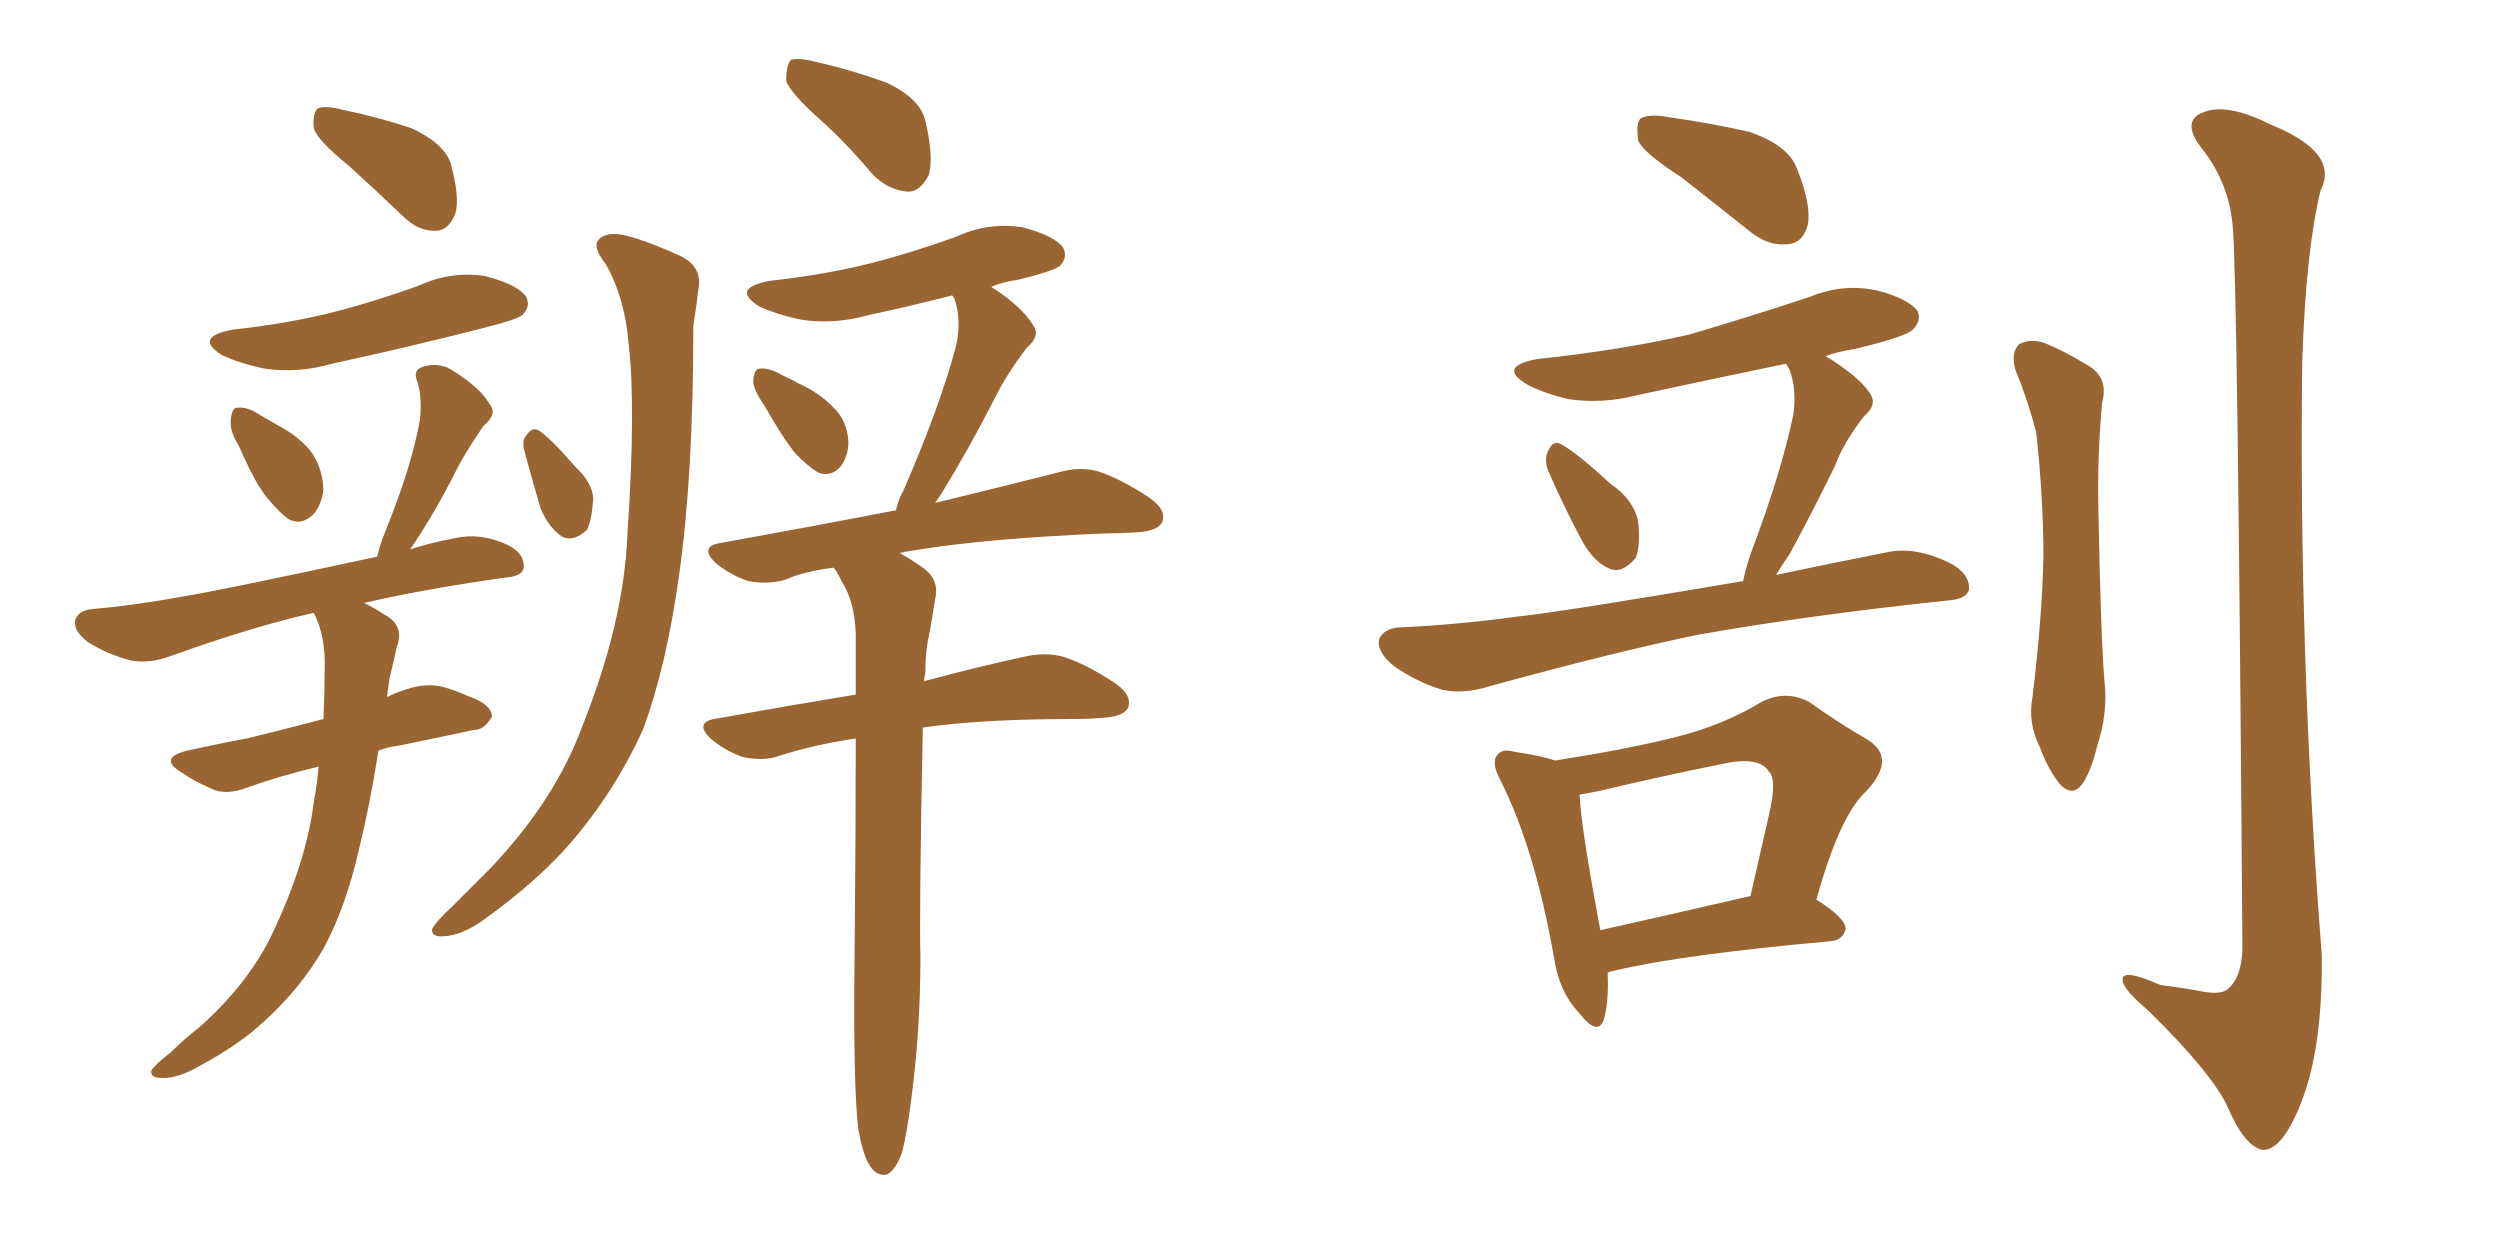 <svg xmlns="http://www.w3.org/2000/svg" xmlns:xlink="http://www.w3.org/1999/xlink" width="300" height="150"><path fill="#996633" padding="10" d="M41.89 19.92L41.89 19.92Q38.09 16.85 37.65 15.38L37.65 15.38Q37.50 13.62 38.09 13.04L38.09 13.04Q38.96 12.60 41.16 13.18L41.16 13.18Q45.41 14.06 49.37 15.38L49.37 15.38Q53.17 17.14 54.05 19.48L54.05 19.48Q55.22 23.73 54.64 25.63L54.64 25.63Q53.91 27.54 52.44 27.69L52.44 27.69Q50.24 27.83 48.34 25.93L48.34 25.93Q44.97 22.71 41.89 19.92ZM27.98 39.55L27.98 39.55Q34.72 38.82 40.43 37.35L40.43 37.35Q45.41 36.04 50.24 34.28L50.24 34.28Q54.05 32.52 58.15 33.11L58.15 33.11Q62.11 34.13 63.13 35.60L63.13 35.60Q63.72 36.77 62.70 37.79L62.70 37.79Q61.96 38.38 57.86 39.40L57.86 39.40Q48.63 41.75 39.84 43.65L39.84 43.65Q35.74 44.82 31.79 44.24L31.79 44.24Q28.86 43.65 26.66 42.63L26.66 42.63Q23.14 40.43 27.98 39.55ZM28.71 53.61L28.71 53.61Q27.54 51.71 27.69 50.39L27.69 50.39Q27.83 48.93 28.42 48.93L28.42 48.93Q29.74 48.78 31.20 49.80L31.20 49.80Q32.23 50.39 33.25 50.98L33.25 50.98Q35.74 52.29 37.21 54.05L37.21 54.05Q38.67 55.96 38.82 58.74L38.82 58.74Q38.53 60.79 37.50 61.82L37.50 61.82Q36.04 63.13 34.57 62.26L34.57 62.26Q33.54 61.52 32.08 59.77L32.08 59.77Q30.62 58.01 28.71 53.61ZM38.23 91.99L38.23 91.99Q33.40 93.16 29.74 94.48L29.74 94.48Q27.10 95.51 25.34 94.63L25.34 94.63Q23.29 93.75 21.83 92.72L21.83 92.72Q18.90 90.97 22.41 90.09L22.41 90.09Q26.37 89.21 29.59 88.62L29.59 88.62Q33.84 87.60 38.82 86.28L38.82 86.28Q38.96 82.76 38.96 80.42L38.96 80.42Q39.11 76.32 37.65 73.54L37.65 73.54Q30.47 75.15 20.65 78.66L20.65 78.66Q18.02 79.69 15.67 79.25L15.67 79.25Q12.89 78.52 10.55 77.05L10.55 77.05Q8.64 75.59 9.08 74.27L9.08 74.27Q9.52 73.24 10.99 73.10L10.99 73.10Q15.97 72.66 21.68 71.63L21.68 71.63Q26.22 70.90 45.26 66.80L45.26 66.80Q45.56 65.48 46.14 64.01L46.14 64.01Q49.37 56.10 50.39 50.39L50.39 50.39Q50.68 47.75 50.10 45.85L50.10 45.85Q49.51 44.53 50.54 44.09L50.54 44.09Q52.44 43.36 54.20 44.38L54.20 44.38Q57.71 46.58 58.74 48.49L58.74 48.49Q59.77 49.66 58.01 51.12L58.01 51.12Q56.10 53.91 55.08 55.81L55.08 55.81Q52.73 60.50 50.39 64.16L50.39 64.16Q49.80 65.04 49.22 65.92L49.22 65.92Q51.42 65.19 54.49 64.60L54.49 64.60Q57.57 63.87 60.79 65.33L60.79 65.33Q62.99 66.36 62.84 68.12L62.84 68.12Q62.70 69.14 60.79 69.29L60.79 69.29Q51.27 70.61 43.65 72.36L43.65 72.36Q44.68 72.80 46.00 73.68L46.00 73.68Q48.63 75 47.61 77.64L47.61 77.64Q47.31 79.10 46.73 81.45L46.73 81.45Q46.58 82.62 46.44 83.64L46.44 83.64Q47.31 83.20 48.63 82.76L48.63 82.76Q51.12 81.88 53.32 82.47L53.32 82.47Q55.22 83.06 56.10 83.50L56.10 83.50Q59.03 84.52 59.03 85.99L59.03 85.99Q58.15 87.60 56.84 87.60L56.84 87.60Q52.73 88.48 47.75 89.50L47.75 89.50Q46.44 89.65 45.41 90.09L45.41 90.09Q44.38 96.68 43.07 101.95L43.07 101.95Q41.46 108.98 38.82 113.82L38.82 113.82Q36.04 118.65 31.64 122.61L31.64 122.61Q28.86 125.24 24.02 127.88L24.02 127.88Q21.24 129.49 19.34 129.35L19.34 129.35Q18.02 129.35 18.16 128.47L18.16 128.47Q18.60 127.73 20.51 126.27L20.51 126.27Q22.12 124.66 24.02 123.19L24.02 123.19Q29.88 117.92 32.67 112.06L32.67 112.06Q36.77 103.42 37.65 96.24L37.65 96.24Q38.09 93.90 38.23 91.99ZM62.99 54.35L62.99 54.35Q62.55 52.88 63.13 52.29L63.13 52.29Q63.87 51.12 64.75 51.71L64.75 51.71Q66.21 52.73 68.99 55.96L68.99 55.96Q71.04 57.86 71.19 59.77L71.19 59.77Q71.04 62.26 70.46 63.57L70.46 63.57Q68.85 65.04 67.53 64.45L67.53 64.45Q65.92 63.43 64.89 61.08L64.89 61.08Q63.87 57.57 62.99 54.35ZM72.66 31.64L72.66 31.64Q70.31 28.71 73.10 28.13L73.10 28.13Q75 27.69 81.74 30.76L81.74 30.76Q84.38 32.08 83.79 34.86L83.79 34.86Q83.64 36.33 83.20 39.11L83.20 39.11Q83.20 57.28 81.45 69.29L81.45 69.29Q79.98 79.83 77.20 87.45L77.20 87.45Q73.83 94.92 68.41 101.22L68.41 101.22Q64.45 105.76 58.15 110.30L58.15 110.30Q55.52 112.21 53.32 112.35L53.32 112.35Q51.71 112.50 51.86 111.47L51.86 111.47Q52.29 110.60 54.20 108.84L54.20 108.84Q56.54 106.49 58.89 104.15L58.89 104.15Q66.65 95.95 69.87 87.16L69.87 87.16Q74.85 74.71 75.29 64.16L75.29 64.16Q76.32 48.78 75.44 41.31L75.44 41.31Q75 35.74 72.66 31.64ZM98.58 14.50L98.58 14.50Q94.78 11.13 94.34 9.67L94.34 9.67Q94.34 7.76 94.92 7.18L94.92 7.18Q95.80 6.88 98.14 7.47L98.14 7.47Q102.54 8.50 106.49 9.96L106.49 9.96Q110.45 11.87 111.04 14.50L111.04 14.50Q112.06 18.75 111.47 20.95L111.47 20.95Q110.45 23.00 108.98 23.00L108.98 23.00Q106.64 22.85 104.74 20.95L104.74 20.95Q101.66 17.29 98.58 14.50ZM91.70 48.63L91.70 48.63Q90.38 46.73 90.38 45.70L90.38 45.70Q90.53 44.24 91.11 44.24L91.11 44.24Q92.29 44.09 93.75 44.97L93.75 44.97Q94.78 45.41 95.80 46.00L95.80 46.00Q98.14 47.02 99.90 48.78L99.90 48.78Q101.66 50.39 101.81 53.03L101.81 53.03Q101.81 54.79 100.78 56.10L100.78 56.10Q99.61 57.28 98.14 56.69L98.14 56.69Q96.97 55.96 95.51 54.49L95.51 54.49Q94.04 52.73 91.70 48.63ZM102.98 135.35L102.98 135.35L102.98 135.35Q102.39 130.37 102.54 115.43L102.54 115.43Q102.69 100.20 102.69 88.62L102.69 88.62Q97.71 89.36 93.60 90.67L93.60 90.67Q91.70 91.41 89.06 90.82L89.06 90.82Q87.01 90.09 85.25 88.62L85.25 88.62Q83.35 86.72 85.69 86.28L85.69 86.28Q94.63 84.67 102.69 83.35L102.69 83.35Q102.69 79.25 102.69 76.03L102.69 76.03Q102.54 72.22 101.07 69.87L101.07 69.87Q100.49 68.70 100.05 68.12L100.05 68.12Q96.53 68.55 94.19 69.58L94.19 69.58Q92.14 70.17 89.79 69.73L89.79 69.73Q87.60 68.99 85.84 67.53L85.84 67.53Q83.94 65.63 86.28 65.19L86.28 65.19Q97.71 63.13 107.52 61.23L107.52 61.23Q107.81 59.91 108.40 58.89L108.40 58.89Q112.79 48.78 114.70 41.60L114.70 41.60Q115.43 38.53 114.55 35.89L114.55 35.89Q114.40 35.60 114.26 35.45L114.26 35.45Q109.13 36.77 104.30 37.79L104.30 37.79Q100.20 38.96 96.24 38.38L96.24 38.38Q93.31 37.79 91.11 36.77L91.11 36.77Q87.60 34.57 92.43 33.69L92.43 33.69Q99.17 32.96 104.88 31.49L104.88 31.49Q109.86 30.18 114.70 28.42L114.70 28.42Q118.51 26.66 122.61 27.25L122.61 27.25Q126.56 28.27 127.59 29.74L127.59 29.74Q128.17 30.91 127.15 31.93L127.15 31.93Q126.42 32.52 122.31 33.54L122.31 33.54Q120.26 33.84 118.95 34.42L118.95 34.42Q122.61 36.77 123.93 38.96L123.93 38.96Q124.95 40.28 123.19 41.75L123.19 41.75Q120.56 45.26 119.24 48.05L119.24 48.05Q116.16 54.05 113.09 59.03L113.09 59.03Q112.65 59.77 112.21 60.35L112.21 60.35Q121.29 58.15 127.00 56.69L127.00 56.69Q129.49 55.96 131.69 56.54L131.69 56.54Q134.47 57.42 137.99 59.77L137.99 59.77Q140.04 61.23 139.45 62.70L139.45 62.70Q138.87 63.72 136.52 63.87L136.52 63.87Q134.62 64.01 132.71 64.01L132.71 64.01Q118.36 64.60 109.57 66.06L109.57 66.06Q108.54 66.21 107.96 66.36L107.96 66.36Q109.28 67.09 110.74 68.12L110.74 68.12Q112.79 69.58 112.21 71.92L112.21 71.92Q111.91 73.97 111.47 76.32L111.47 76.32Q111.04 78.08 111.04 80.86L111.04 80.86Q110.89 81.30 110.89 81.74L110.89 81.74Q118.07 79.83 122.90 78.81L122.90 78.81Q125.39 78.22 127.59 78.81L127.59 78.81Q130.37 79.69 133.89 82.03L133.89 82.03Q135.94 83.50 135.35 84.96L135.35 84.96Q134.77 85.99 132.42 86.13L132.42 86.13Q130.81 86.28 128.91 86.28L128.91 86.28Q117.92 86.28 110.74 87.30L110.74 87.30Q110.30 108.69 110.45 114.99L110.45 114.99Q110.45 123.34 109.42 131.40L109.42 131.40Q108.84 136.08 108.25 138.28L108.25 138.28Q107.52 140.33 106.49 140.92L106.49 140.92Q105.47 141.21 104.59 140.19L104.59 140.19Q103.56 138.87 102.98 135.35ZM201.71 21.24L201.71 21.24Q197.17 18.31 196.58 16.85L196.58 16.85Q196.29 14.79 196.88 14.21L196.88 14.21Q197.90 13.62 200.24 14.06L200.24 14.06Q205.37 14.79 209.91 15.82L209.91 15.82Q214.60 17.43 215.63 20.21L215.63 20.21Q217.38 24.61 216.94 26.95L216.94 26.95Q216.36 29.15 214.60 29.30L214.60 29.30Q212.26 29.59 210.06 27.83L210.06 27.83Q205.66 24.32 201.71 21.24ZM185.74 56.40L185.74 56.40Q185.30 55.08 185.74 54.20L185.74 54.20Q186.33 52.73 187.35 53.32L187.35 53.32Q189.26 54.35 193.21 58.01L193.21 58.01Q196.00 59.91 196.58 62.55L196.58 62.55Q196.88 65.48 196.29 66.94L196.29 66.94Q194.68 68.85 193.21 68.26L193.21 68.26Q191.31 67.53 189.84 64.89L189.84 64.89Q187.65 60.79 185.74 56.40ZM209.18 69.73L209.18 69.73Q209.47 68.26 210.06 66.50L210.06 66.50Q213.72 56.84 215.19 49.80L215.19 49.80Q215.63 46.73 214.75 44.38L214.75 44.38Q214.45 43.80 214.31 43.65L214.31 43.65Q205.08 45.56 196.29 47.46L196.29 47.46Q192.19 48.49 188.23 47.90L188.23 47.90Q185.16 47.17 183.25 46.14L183.25 46.14Q179.59 43.95 184.57 43.07L184.57 43.07Q194.38 42.04 202.73 40.14L202.73 40.14Q210.21 37.94 217.24 35.60L217.24 35.60Q221.19 33.98 225.29 34.86L225.29 34.86Q229.10 35.89 230.13 37.35L230.13 37.35Q230.57 38.53 229.54 39.55L229.54 39.55Q228.66 40.43 222.51 41.89L222.51 41.89Q220.46 42.19 218.99 42.77L218.99 42.77Q219.14 42.77 219.14 42.77L219.14 42.77Q222.95 45.12 224.27 47.02L224.27 47.02Q225.44 48.49 223.68 49.95L223.68 49.95Q221.19 53.17 220.17 55.96L220.17 55.96Q217.38 61.67 214.75 66.50L214.75 66.50Q213.72 67.97 213.13 68.99L213.13 68.99Q219.29 67.68 226.76 66.21L226.76 66.21Q229.98 65.63 233.94 67.53L233.94 67.53Q236.43 68.85 236.28 70.75L236.28 70.75Q235.99 71.92 233.64 72.07L233.64 72.07Q216.94 73.83 203.76 76.17L203.76 76.17Q193.80 78.22 178.86 82.32L178.86 82.32Q175.63 83.35 173.00 82.76L173.00 82.76Q169.78 81.74 167.14 79.83L167.14 79.83Q165.09 78.08 165.53 76.61L165.53 76.61Q166.11 75.44 167.87 75.29L167.87 75.29Q174.61 75 182.23 73.97L182.23 73.97Q187.65 73.39 209.18 69.73ZM192.92 116.75L192.92 116.75Q193.07 120.12 192.48 122.31L192.48 122.31Q191.75 124.51 189.40 121.44L189.40 121.44Q187.06 118.95 186.47 114.84L186.47 114.84Q184.13 101.66 180.03 93.60L180.03 93.60Q178.86 91.41 179.74 90.53L179.74 90.53Q180.32 89.79 181.79 90.23L181.79 90.23Q184.86 90.67 186.62 91.26L186.62 91.26Q195.12 89.94 200.98 88.48L200.98 88.48Q206.84 87.01 211.38 84.23L211.38 84.23Q214.31 82.76 217.09 84.23L217.09 84.23Q221.04 87.01 224.12 88.77L224.12 88.77Q227.64 90.97 223.97 94.92L223.97 94.92Q220.75 97.85 217.97 107.96L217.97 107.96Q221.48 110.16 221.48 111.47L221.48 111.47Q221.19 112.79 219.73 112.94L219.73 112.94Q201.86 114.55 193.80 116.46L193.80 116.46Q193.07 116.60 192.92 116.75ZM192.04 111.62L192.04 111.62Q199.95 109.86 210.06 107.52L210.06 107.52Q211.23 102.39 212.26 97.85L212.26 97.85Q213.28 93.46 212.26 92.58L212.26 92.58Q211.08 90.67 206.54 91.70L206.54 91.70Q199.95 93.02 191.89 94.92L191.89 94.92Q190.43 95.21 189.55 95.36L189.55 95.36Q189.70 99.17 192.04 111.62ZM267.92 27.10L267.92 27.10Q267.48 21.97 264.26 17.87L264.26 17.87Q261.62 14.50 264.40 13.48L264.40 13.48Q267.19 12.30 272.46 14.94L272.46 14.94Q280.81 18.31 278.47 22.85L278.47 22.85Q276.71 30.03 276.27 43.36L276.27 43.36Q275.83 78.96 278.61 114.55L278.61 114.55Q278.76 125.98 275.98 132.71L275.98 132.71Q273.78 138.13 271.44 137.99L271.44 137.99Q269.24 137.40 267.33 132.86L267.33 132.86Q265.43 128.76 257.81 121.29L257.81 121.29Q254.88 118.80 254.74 117.77L254.74 117.77Q254.30 116.02 259.28 118.21L259.28 118.21Q261.77 118.51 264.11 118.95L264.11 118.95Q266.31 119.38 267.19 118.80L267.19 118.80Q268.95 117.48 269.09 113.96L269.09 113.96Q268.51 32.52 267.92 27.10ZM241.85 44.38L241.85 44.38L241.85 44.38Q241.26 42.33 242.29 41.31L242.29 41.31Q243.60 40.58 245.36 41.16L245.36 41.16Q247.85 42.19 250.20 43.65L250.20 43.65Q253.13 45.12 252.25 48.34L252.25 48.34Q251.66 54.93 251.81 61.23L251.81 61.23Q252.10 76.76 252.54 81.74L252.54 81.74Q252.98 85.55 251.66 89.50L251.66 89.50Q250.93 92.58 249.90 94.04L249.90 94.04Q248.73 95.65 247.27 94.19L247.27 94.19Q245.80 92.43 244.78 89.65L244.78 89.65Q243.31 86.72 243.90 83.64L243.90 83.64Q245.07 73.97 245.21 66.80L245.21 66.80Q245.21 59.77 244.34 51.86L244.34 51.86Q243.31 47.90 241.85 44.38Z"/></svg>